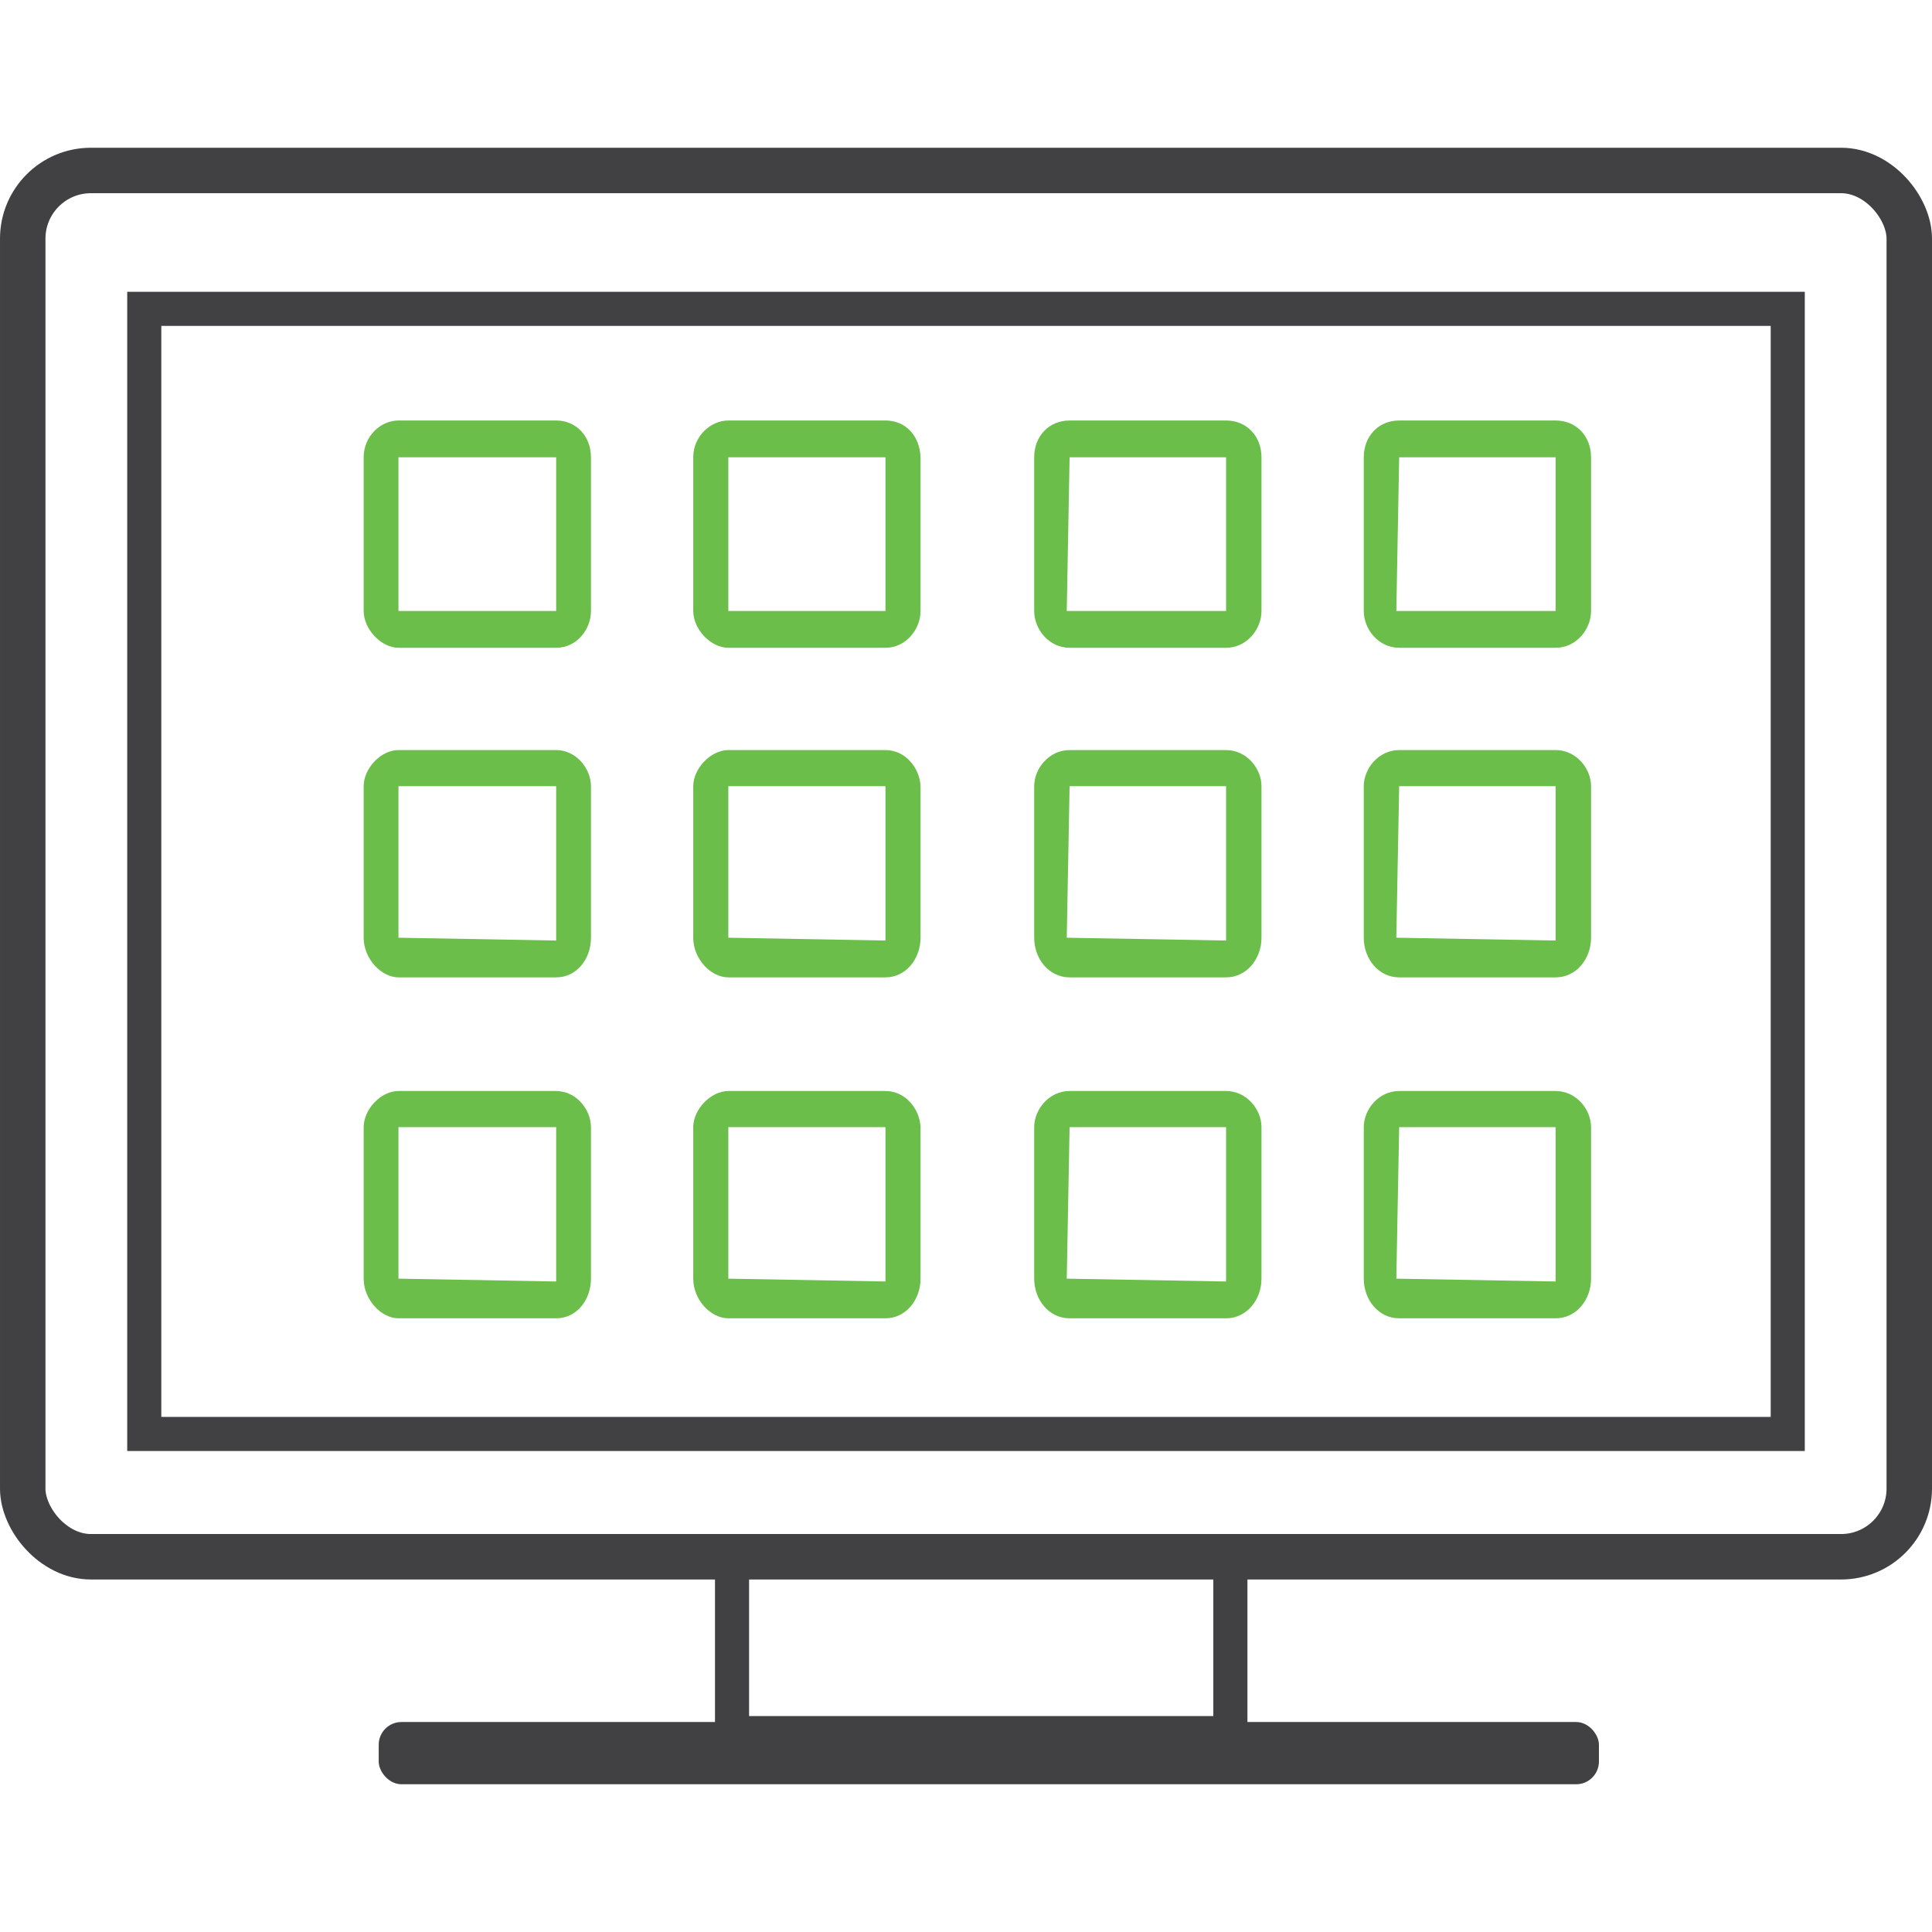 <?xml version="1.0" encoding="UTF-8"?> <svg xmlns="http://www.w3.org/2000/svg" xmlns:xlink="http://www.w3.org/1999/xlink" width="170px" height="170px" viewBox="0 0 170 170" version="1.1"><title>Icon_ThirdPartyRiskExchange</title><g id="Third-Party-Risk-Management---Area-Page" stroke="none" stroke-width="1" fill="none" fill-rule="evenodd"><g id="Icon_ThirdPartyRiskExchange"><rect id="Rectangle" x="0" y="0" width="170" height="170"></rect><g id="Group-7" transform="translate(0, 13)"><rect id="Rectangle" stroke="#414042" stroke-width="4" x="2" y="2" width="166" height="121.982" rx="6"></rect><rect id="Rectangle" stroke="#414042" stroke-width="3" x="12.694" y="14.176" width="144.613" height="99"></rect><g id="CalenderWeek-SVG-GreenBlack" transform="translate(32, 24)" fill="#6CBE4B"><path d="M16.938,16.76 L16.938,16.76 C3.062,16.76 3.062,16.76 3.062,16.76 C3.062,3.24 3.062,3.24 3.062,3.24 C16.938,3.24 16.938,3.24 16.938,3.24 L16.938,16.76 Z M16.938,0 C3.062,0 3.062,0 3.062,0 C1.5,0 0,1.371 0,3.24 C0,16.76 0,16.76 0,16.76 C0,18.38 1.562,20 3.062,20 C16.938,20 16.938,20 16.938,20 C18.75,20 20,18.38 20,16.76 C20,3.24 20,3.24 20,3.24 C20,1.371 18.688,0 16.938,0 Z" id="Shape"></path><path d="M45.914,16.76 L45.914,16.76 C32.086,16.76 32.086,16.76 32.086,16.76 C32.086,3.24 32.086,3.24 32.086,3.24 C45.914,3.24 45.914,3.24 45.914,3.24 L45.914,16.76 L45.914,16.76 Z M45.914,0 C32.086,0 32.086,0 32.086,0 C30.543,0 29,1.371 29,3.24 C29,16.76 29,16.76 29,16.76 C29,18.38 30.543,20 32.086,20 C45.914,20 45.914,20 45.914,20 C47.704,20 49,18.38 49,16.76 C49,3.24 49,3.24 49,3.24 C48.938,1.371 47.704,0 45.914,0 Z" id="Shape"></path><path d="M75.885,16.76 L75.885,16.76 C61.866,16.76 61.866,16.76 61.866,16.76 C62.115,3.24 62.115,3.24 62.115,3.24 C75.885,3.24 75.885,3.24 75.885,3.24 L75.885,16.76 Z M75.885,0 C62.115,0 62.115,0 62.115,0 C60.308,0 59,1.371 59,3.24 C59,16.76 59,16.76 59,16.76 C59,18.38 60.308,20 62.115,20 C75.885,20 75.885,20 75.885,20 C77.692,20 79,18.38 79,16.76 C79,3.24 79,3.24 79,3.24 C79,1.371 77.692,0 75.885,0 Z" id="Shape"></path><path d="M104.885,16.76 L104.885,16.76 C90.866,16.76 90.866,16.76 90.866,16.76 C91.115,3.24 91.115,3.24 91.115,3.24 C104.885,3.24 104.885,3.24 104.885,3.24 L104.885,16.76 Z M104.885,0 C91.115,0 91.115,0 91.115,0 C89.308,0 88,1.371 88,3.24 C88,16.76 88,16.76 88,16.76 C88,18.38 89.308,20 91.115,20 C104.885,20 104.885,20 104.885,20 C106.692,20 108,18.38 108,16.76 C108,3.24 108,3.24 108,3.24 C108,1.371 106.692,0 104.885,0 Z" id="Shape-Copy"></path><path d="M16.938,45.511 C16.938,45.76 16.938,45.76 16.938,45.76 C3.062,45.511 3.062,45.511 3.062,45.511 C3.062,32.178 3.062,32.178 3.062,32.178 C16.938,32.178 16.938,32.178 16.938,32.178 L16.938,45.511 Z M16.938,29 C3.062,29 3.062,29 3.062,29 C1.5,29 0,30.62 0,32.178 C0,45.511 0,45.511 0,45.511 C0,47.38 1.562,49 3.062,49 C16.938,49 16.938,49 16.938,49 C18.75,49 20,47.38 20,45.511 C20,32.178 20,32.178 20,32.178 C20,30.62 18.688,29 16.938,29 Z" id="Shape"></path><path d="M16.938,75.511 C16.938,75.76 16.938,75.76 16.938,75.76 C3.062,75.511 3.062,75.511 3.062,75.511 C3.062,62.178 3.062,62.178 3.062,62.178 C16.938,62.178 16.938,62.178 16.938,62.178 L16.938,75.511 Z M16.938,59 C3.062,59 3.062,59 3.062,59 C1.5,59 0,60.62 0,62.178 C0,75.511 0,75.511 0,75.511 C0,77.38 1.562,79 3.062,79 C16.938,79 16.938,79 16.938,79 C18.75,79 20,77.38 20,75.511 C20,62.178 20,62.178 20,62.178 C20,60.62 18.688,59 16.938,59 Z" id="Shape-Copy-3"></path><path d="M45.914,45.511 C45.914,45.76 45.914,45.76 45.914,45.76 C32.086,45.511 32.086,45.511 32.086,45.511 C32.086,32.178 32.086,32.178 32.086,32.178 C45.914,32.178 45.914,32.178 45.914,32.178 L45.914,45.511 L45.914,45.511 Z M45.914,29 C32.086,29 32.086,29 32.086,29 C30.543,29 29,30.62 29,32.178 C29,45.511 29,45.511 29,45.511 C29,47.38 30.543,49 32.086,49 C45.914,49 45.914,49 45.914,49 C47.704,49 49,47.38 49,45.511 C49,32.178 49,32.178 49,32.178 C48.938,30.62 47.704,29 45.914,29 Z" id="Shape"></path><path d="M45.914,75.511 C45.914,75.76 45.914,75.76 45.914,75.76 C32.086,75.511 32.086,75.511 32.086,75.511 C32.086,62.178 32.086,62.178 32.086,62.178 C45.914,62.178 45.914,62.178 45.914,62.178 L45.914,75.511 L45.914,75.511 Z M45.914,59 C32.086,59 32.086,59 32.086,59 C30.543,59 29,60.62 29,62.178 C29,75.511 29,75.511 29,75.511 C29,77.38 30.543,79 32.086,79 C45.914,79 45.914,79 45.914,79 C47.704,79 49,77.38 49,75.511 C49,62.178 49,62.178 49,62.178 C48.938,60.62 47.704,59 45.914,59 Z" id="Shape-Copy-4"></path><path d="M75.885,45.511 C75.885,45.76 75.885,45.76 75.885,45.76 C61.866,45.511 61.866,45.511 61.866,45.511 C62.115,32.178 62.115,32.178 62.115,32.178 C75.885,32.178 75.885,32.178 75.885,32.178 L75.885,45.511 Z M75.885,29 C62.115,29 62.115,29 62.115,29 C60.308,29 59,30.62 59,32.178 C59,45.511 59,45.511 59,45.511 C59,47.38 60.308,49 62.115,49 C75.885,49 75.885,49 75.885,49 C77.692,49 79,47.38 79,45.511 C79,32.178 79,32.178 79,32.178 C79,30.62 77.692,29 75.885,29 Z" id="Shape"></path><path d="M75.885,75.511 C75.885,75.76 75.885,75.76 75.885,75.76 C61.866,75.511 61.866,75.511 61.866,75.511 C62.115,62.178 62.115,62.178 62.115,62.178 C75.885,62.178 75.885,62.178 75.885,62.178 L75.885,75.511 Z M75.885,59 C62.115,59 62.115,59 62.115,59 C60.308,59 59,60.62 59,62.178 C59,75.511 59,75.511 59,75.511 C59,77.38 60.308,79 62.115,79 C75.885,79 75.885,79 75.885,79 C77.692,79 79,77.38 79,75.511 C79,62.178 79,62.178 79,62.178 C79,60.62 77.692,59 75.885,59 Z" id="Shape-Copy-5"></path><path d="M104.885,45.511 C104.885,45.76 104.885,45.76 104.885,45.76 C90.866,45.511 90.866,45.511 90.866,45.511 C91.115,32.178 91.115,32.178 91.115,32.178 C104.885,32.178 104.885,32.178 104.885,32.178 L104.885,45.511 Z M104.885,29 C91.115,29 91.115,29 91.115,29 C89.308,29 88,30.62 88,32.178 C88,45.511 88,45.511 88,45.511 C88,47.38 89.308,49 91.115,49 C104.885,49 104.885,49 104.885,49 C106.692,49 108,47.38 108,45.511 C108,32.178 108,32.178 108,32.178 C108,30.62 106.692,29 104.885,29 Z" id="Shape-Copy-2"></path><path d="M104.885,75.511 C104.885,75.76 104.885,75.76 104.885,75.76 C90.866,75.511 90.866,75.511 90.866,75.511 C91.115,62.178 91.115,62.178 91.115,62.178 C104.885,62.178 104.885,62.178 104.885,62.178 L104.885,75.511 Z M104.885,59 C91.115,59 91.115,59 91.115,59 C89.308,59 88,60.62 88,62.178 C88,75.511 88,75.511 88,75.511 C88,77.38 89.308,79 91.115,79 C104.885,79 104.885,79 104.885,79 C106.692,79 108,77.38 108,75.511 C108,62.178 108,62.178 108,62.178 C108,60.62 106.692,59 104.885,59 Z" id="Shape-Copy-6"></path></g><rect id="Rectangle" stroke="#414042" stroke-width="3" x="64.413" y="123.5" width="43.85" height="16"></rect><rect id="Rectangle" fill="#414042" x="33.324" y="138.523" width="107.368" height="5.477" rx="2"></rect></g></g></g></svg> 